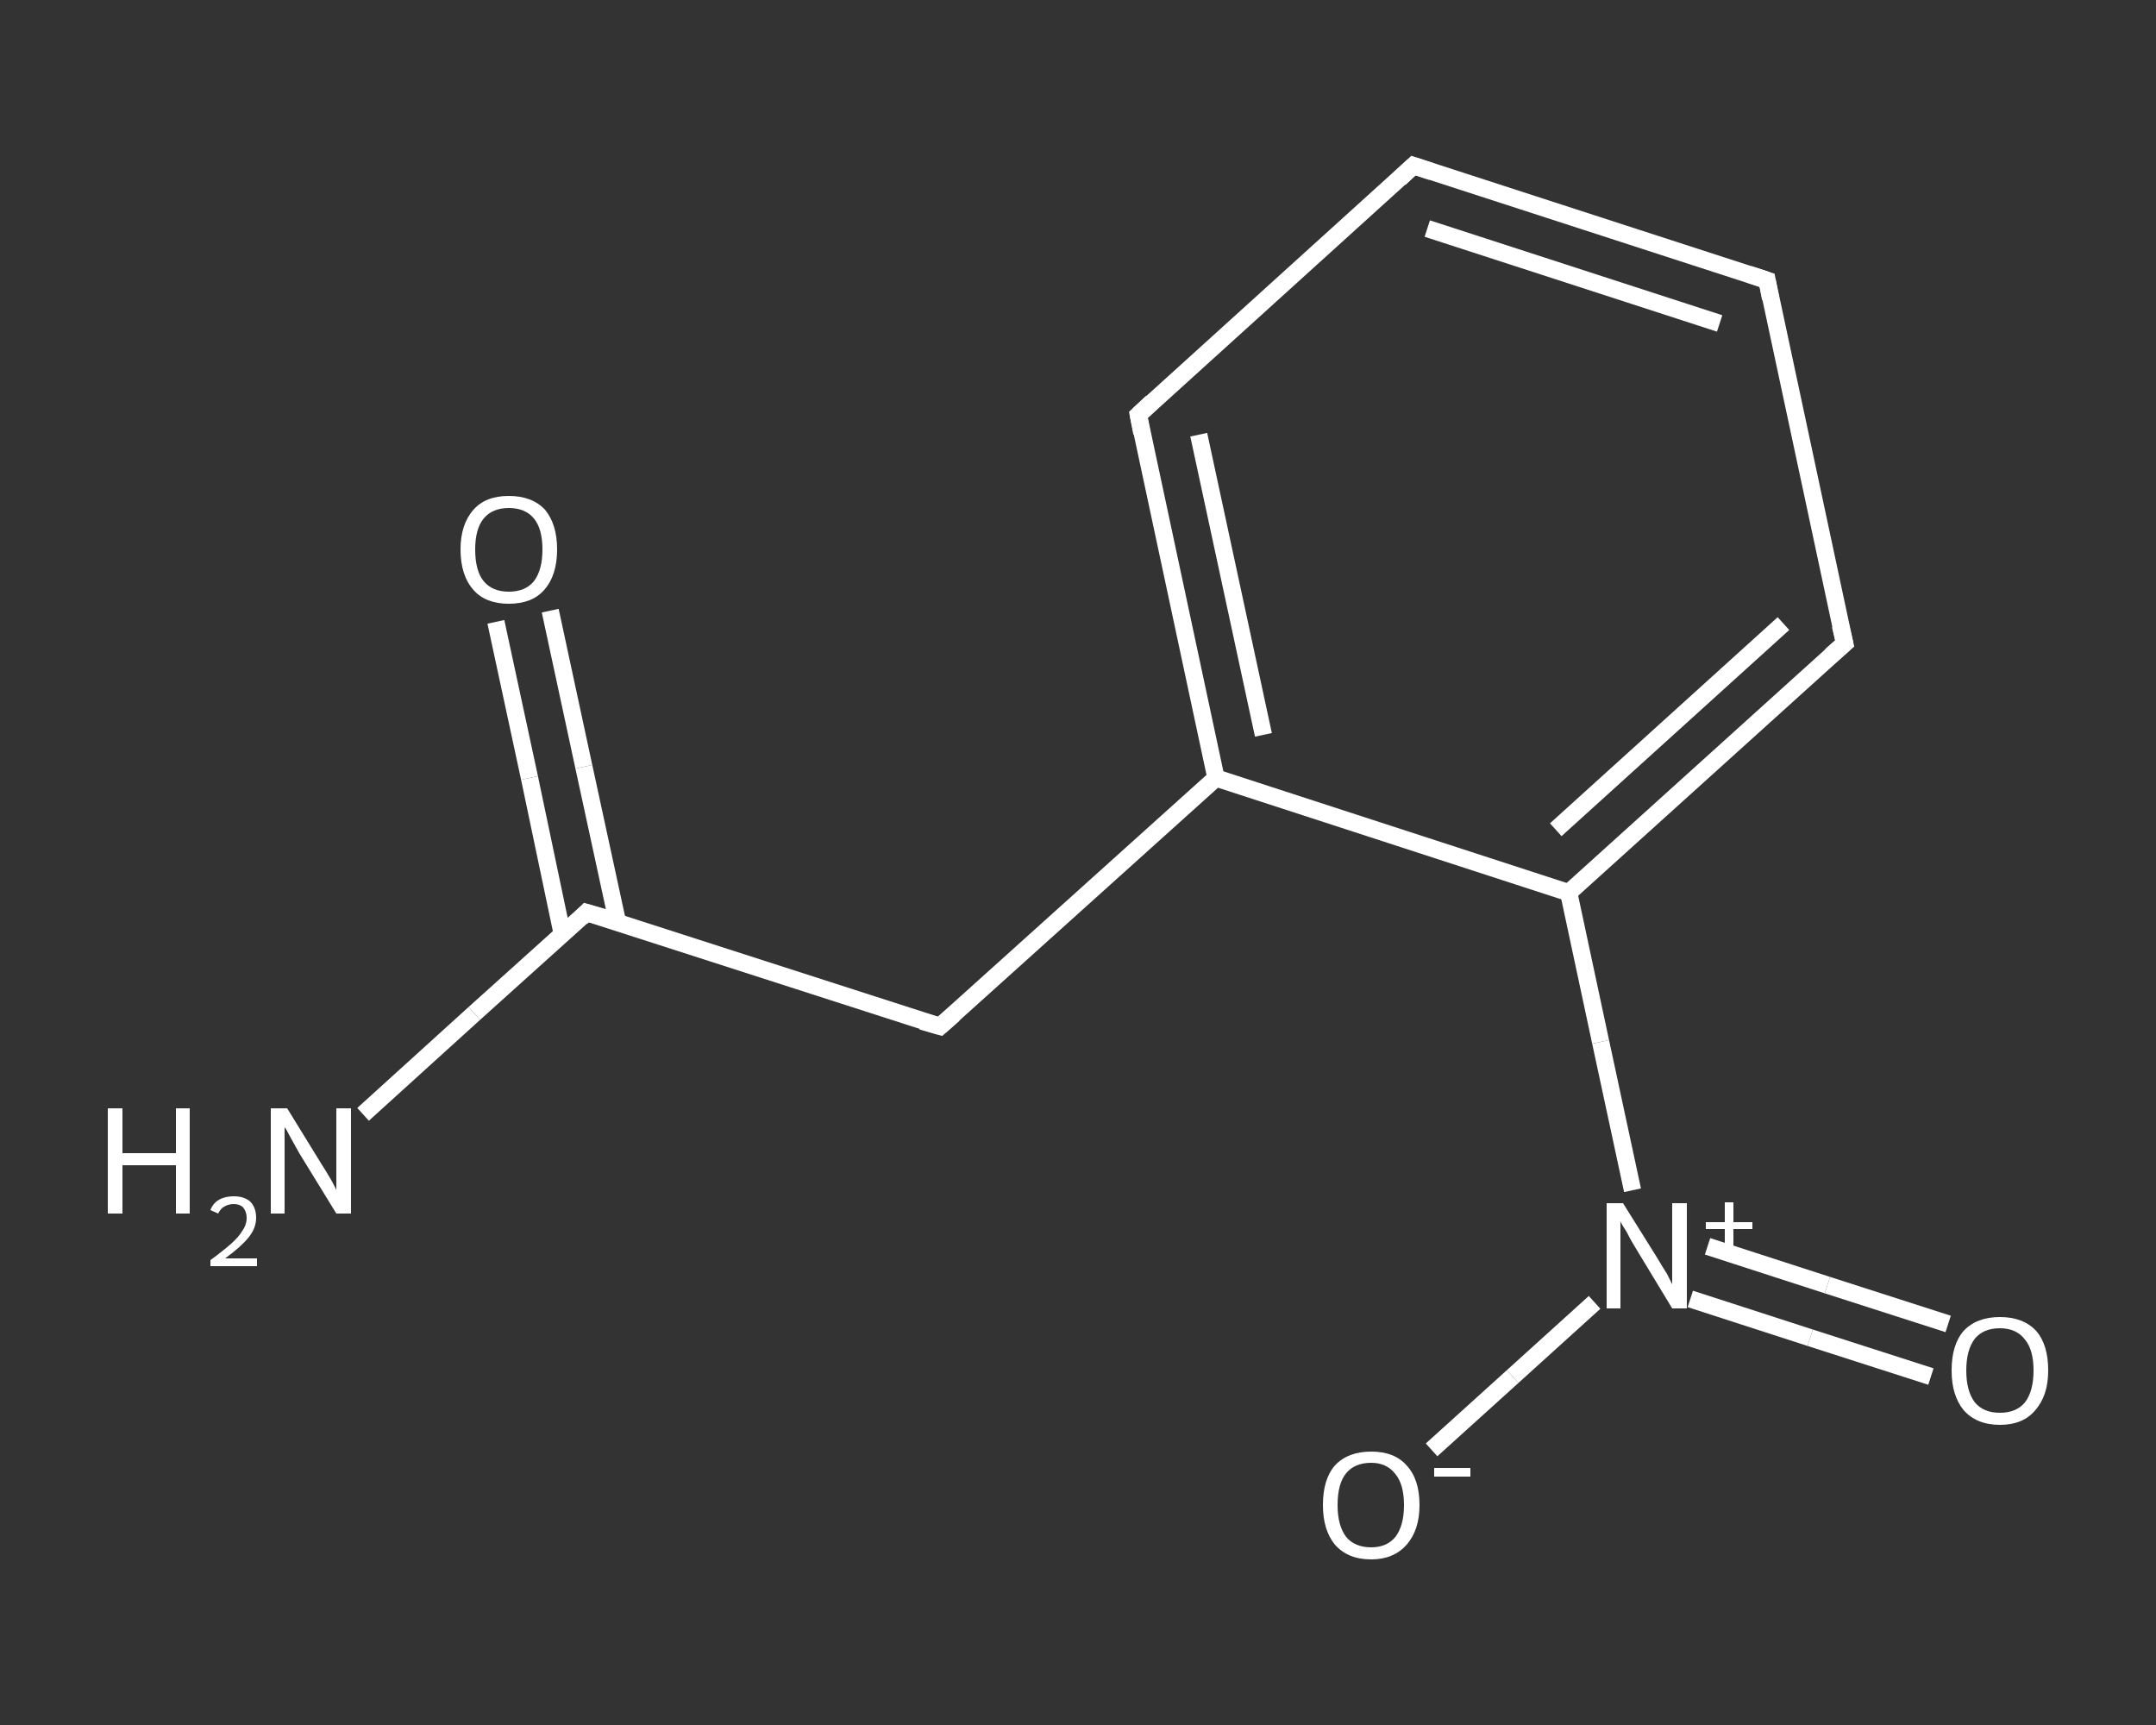 <?xml version='1.0' encoding='iso-8859-1'?>
<svg version='1.1' baseProfile='full'
              xmlns='http://www.w3.org/2000/svg'
                      xmlns:rdkit='http://www.rdkit.org/xml'
                      xmlns:xlink='http://www.w3.org/1999/xlink'
                  xml:space='preserve'
width='250px' height='200px' viewBox='0 0 250 200'>
<rect x="0" y="0" width="250" height="200" fill="#333333" stroke="none"/>
<!-- END OF HEADER -->
<rect style='opacity:1.0;fill:transparent;stroke:none' width='250.0' height='200.0' x='0.0' y='0.0'> </rect>
<path class='bond-0 atom-0 atom-1' d='M 42.1,129.2 L 55.0,117.5' style='fill:none;fill-rule:evenodd;stroke:#FFFFFF;stroke-width:2.0px;stroke-linecap:butt;stroke-linejoin:miter;stroke-opacity:1' />
<path class='bond-0 atom-0 atom-1' d='M 55.0,117.5 L 68.0,105.8' style='fill:none;fill-rule:evenodd;stroke:#FFFFFF;stroke-width:2.0px;stroke-linecap:butt;stroke-linejoin:miter;stroke-opacity:1' />
<path class='bond-1 atom-1 atom-2' d='M 71.6,106.9 L 67.7,88.9' style='fill:none;fill-rule:evenodd;stroke:#FFFFFF;stroke-width:2.0px;stroke-linecap:butt;stroke-linejoin:miter;stroke-opacity:1' />
<path class='bond-1 atom-1 atom-2' d='M 67.7,88.9 L 63.8,70.8' style='fill:none;fill-rule:evenodd;stroke:#FFFFFF;stroke-width:2.0px;stroke-linecap:butt;stroke-linejoin:miter;stroke-opacity:1' />
<path class='bond-1 atom-1 atom-2' d='M 65.2,108.3 L 61.4,90.2' style='fill:none;fill-rule:evenodd;stroke:#FFFFFF;stroke-width:2.0px;stroke-linecap:butt;stroke-linejoin:miter;stroke-opacity:1' />
<path class='bond-1 atom-1 atom-2' d='M 61.4,90.2 L 57.5,72.1' style='fill:none;fill-rule:evenodd;stroke:#FFFFFF;stroke-width:2.0px;stroke-linecap:butt;stroke-linejoin:miter;stroke-opacity:1' />
<path class='bond-2 atom-1 atom-3' d='M 68.0,105.8 L 109.0,119.0' style='fill:none;fill-rule:evenodd;stroke:#FFFFFF;stroke-width:2.0px;stroke-linecap:butt;stroke-linejoin:miter;stroke-opacity:1' />
<path class='bond-3 atom-3 atom-4' d='M 109.0,119.0 L 141.0,90.2' style='fill:none;fill-rule:evenodd;stroke:#FFFFFF;stroke-width:2.0px;stroke-linecap:butt;stroke-linejoin:miter;stroke-opacity:1' />
<path class='bond-4 atom-4 atom-5' d='M 141.0,90.2 L 132.0,48.1' style='fill:none;fill-rule:evenodd;stroke:#FFFFFF;stroke-width:2.0px;stroke-linecap:butt;stroke-linejoin:miter;stroke-opacity:1' />
<path class='bond-4 atom-4 atom-5' d='M 146.5,85.2 L 139.0,50.4' style='fill:none;fill-rule:evenodd;stroke:#FFFFFF;stroke-width:2.0px;stroke-linecap:butt;stroke-linejoin:miter;stroke-opacity:1' />
<path class='bond-5 atom-5 atom-6' d='M 132.0,48.1 L 163.9,19.2' style='fill:none;fill-rule:evenodd;stroke:#FFFFFF;stroke-width:2.0px;stroke-linecap:butt;stroke-linejoin:miter;stroke-opacity:1' />
<path class='bond-6 atom-6 atom-7' d='M 163.9,19.2 L 204.9,32.5' style='fill:none;fill-rule:evenodd;stroke:#FFFFFF;stroke-width:2.0px;stroke-linecap:butt;stroke-linejoin:miter;stroke-opacity:1' />
<path class='bond-6 atom-6 atom-7' d='M 165.5,26.5 L 199.4,37.5' style='fill:none;fill-rule:evenodd;stroke:#FFFFFF;stroke-width:2.0px;stroke-linecap:butt;stroke-linejoin:miter;stroke-opacity:1' />
<path class='bond-7 atom-7 atom-8' d='M 204.9,32.5 L 213.9,74.6' style='fill:none;fill-rule:evenodd;stroke:#FFFFFF;stroke-width:2.0px;stroke-linecap:butt;stroke-linejoin:miter;stroke-opacity:1' />
<path class='bond-8 atom-8 atom-9' d='M 213.9,74.6 L 181.9,103.5' style='fill:none;fill-rule:evenodd;stroke:#FFFFFF;stroke-width:2.0px;stroke-linecap:butt;stroke-linejoin:miter;stroke-opacity:1' />
<path class='bond-8 atom-8 atom-9' d='M 206.8,72.3 L 180.4,96.2' style='fill:none;fill-rule:evenodd;stroke:#FFFFFF;stroke-width:2.0px;stroke-linecap:butt;stroke-linejoin:miter;stroke-opacity:1' />
<path class='bond-9 atom-9 atom-10' d='M 181.9,103.5 L 185.6,120.8' style='fill:none;fill-rule:evenodd;stroke:#FFFFFF;stroke-width:2.0px;stroke-linecap:butt;stroke-linejoin:miter;stroke-opacity:1' />
<path class='bond-9 atom-9 atom-10' d='M 185.6,120.8 L 189.3,138.0' style='fill:none;fill-rule:evenodd;stroke:#FFFFFF;stroke-width:2.0px;stroke-linecap:butt;stroke-linejoin:miter;stroke-opacity:1' />
<path class='bond-10 atom-10 atom-11' d='M 196.0,150.6 L 209.9,155.1' style='fill:none;fill-rule:evenodd;stroke:#FFFFFF;stroke-width:2.0px;stroke-linecap:butt;stroke-linejoin:miter;stroke-opacity:1' />
<path class='bond-10 atom-10 atom-11' d='M 209.9,155.1 L 223.9,159.6' style='fill:none;fill-rule:evenodd;stroke:#FFFFFF;stroke-width:2.0px;stroke-linecap:butt;stroke-linejoin:miter;stroke-opacity:1' />
<path class='bond-10 atom-10 atom-11' d='M 198.0,144.5 L 211.9,149.0' style='fill:none;fill-rule:evenodd;stroke:#FFFFFF;stroke-width:2.0px;stroke-linecap:butt;stroke-linejoin:miter;stroke-opacity:1' />
<path class='bond-10 atom-10 atom-11' d='M 211.9,149.0 L 225.9,153.5' style='fill:none;fill-rule:evenodd;stroke:#FFFFFF;stroke-width:2.0px;stroke-linecap:butt;stroke-linejoin:miter;stroke-opacity:1' />
<path class='bond-11 atom-10 atom-12' d='M 184.9,151.0 L 175.4,159.6' style='fill:none;fill-rule:evenodd;stroke:#FFFFFF;stroke-width:2.0px;stroke-linecap:butt;stroke-linejoin:miter;stroke-opacity:1' />
<path class='bond-11 atom-10 atom-12' d='M 175.4,159.6 L 166.0,168.1' style='fill:none;fill-rule:evenodd;stroke:#FFFFFF;stroke-width:2.0px;stroke-linecap:butt;stroke-linejoin:miter;stroke-opacity:1' />
<path class='bond-12 atom-9 atom-4' d='M 181.9,103.5 L 141.0,90.2' style='fill:none;fill-rule:evenodd;stroke:#FFFFFF;stroke-width:2.0px;stroke-linecap:butt;stroke-linejoin:miter;stroke-opacity:1' />
<path d='M 67.4,106.4 L 68.0,105.8 L 70.1,106.4' style='fill:none;stroke:#FFFFFF;stroke-width:2.0px;stroke-linecap:butt;stroke-linejoin:miter;stroke-opacity:1;' />
<path d='M 106.9,118.4 L 109.0,119.0 L 110.6,117.6' style='fill:none;stroke:#FFFFFF;stroke-width:2.0px;stroke-linecap:butt;stroke-linejoin:miter;stroke-opacity:1;' />
<path d='M 132.4,50.2 L 132.0,48.1 L 133.6,46.6' style='fill:none;stroke:#FFFFFF;stroke-width:2.0px;stroke-linecap:butt;stroke-linejoin:miter;stroke-opacity:1;' />
<path d='M 162.3,20.7 L 163.9,19.2 L 166.0,19.9' style='fill:none;stroke:#FFFFFF;stroke-width:2.0px;stroke-linecap:butt;stroke-linejoin:miter;stroke-opacity:1;' />
<path d='M 202.8,31.8 L 204.9,32.5 L 205.3,34.6' style='fill:none;stroke:#FFFFFF;stroke-width:2.0px;stroke-linecap:butt;stroke-linejoin:miter;stroke-opacity:1;' />
<path d='M 213.4,72.5 L 213.9,74.6 L 212.3,76.0' style='fill:none;stroke:#FFFFFF;stroke-width:2.0px;stroke-linecap:butt;stroke-linejoin:miter;stroke-opacity:1;' />
<path class='atom-0' d='M 12.5 128.5
L 14.2 128.5
L 14.2 133.7
L 20.4 133.7
L 20.4 128.5
L 22.0 128.5
L 22.0 140.7
L 20.4 140.7
L 20.4 135.1
L 14.2 135.1
L 14.2 140.7
L 12.5 140.7
L 12.5 128.5
' fill='#FFFFFF'/>
<path class='atom-0' d='M 24.4 140.3
Q 24.7 139.5, 25.4 139.1
Q 26.1 138.7, 27.1 138.7
Q 28.3 138.7, 29.0 139.3
Q 29.7 140.0, 29.7 141.2
Q 29.7 142.4, 28.8 143.5
Q 27.9 144.6, 26.1 145.9
L 29.8 145.9
L 29.8 146.8
L 24.4 146.8
L 24.4 146.1
Q 25.9 145.0, 26.8 144.2
Q 27.7 143.4, 28.1 142.7
Q 28.6 142.0, 28.6 141.2
Q 28.6 140.5, 28.2 140.0
Q 27.8 139.6, 27.1 139.6
Q 26.5 139.6, 26.0 139.9
Q 25.6 140.1, 25.3 140.7
L 24.4 140.3
' fill='#FFFFFF'/>
<path class='atom-0' d='M 33.3 128.5
L 37.3 135.0
Q 37.7 135.6, 38.4 136.8
Q 39.0 137.9, 39.0 138.0
L 39.0 128.5
L 40.7 128.5
L 40.7 140.7
L 39.0 140.7
L 34.7 133.7
Q 34.2 132.8, 33.7 131.9
Q 33.2 130.9, 33.0 130.7
L 33.0 140.7
L 31.4 140.7
L 31.4 128.5
L 33.3 128.5
' fill='#FFFFFF'/>
<path class='atom-2' d='M 53.4 63.7
Q 53.4 60.8, 54.9 59.1
Q 56.3 57.5, 59.0 57.5
Q 61.7 57.5, 63.2 59.1
Q 64.6 60.8, 64.6 63.7
Q 64.6 66.7, 63.1 68.4
Q 61.7 70.0, 59.0 70.0
Q 56.3 70.0, 54.9 68.4
Q 53.4 66.7, 53.4 63.7
M 59.0 68.6
Q 60.9 68.6, 61.9 67.4
Q 62.9 66.1, 62.9 63.7
Q 62.9 61.3, 61.9 60.1
Q 60.9 58.9, 59.0 58.9
Q 57.1 58.9, 56.1 60.1
Q 55.1 61.3, 55.1 63.7
Q 55.1 66.2, 56.1 67.4
Q 57.1 68.6, 59.0 68.6
' fill='#FFFFFF'/>
<path class='atom-10' d='M 188.2 139.5
L 192.2 145.9
Q 192.6 146.6, 193.3 147.7
Q 193.9 148.9, 193.9 148.9
L 193.9 139.5
L 195.6 139.5
L 195.6 151.7
L 193.9 151.7
L 189.6 144.6
Q 189.1 143.8, 188.6 142.8
Q 188.0 141.9, 187.9 141.6
L 187.9 151.7
L 186.3 151.7
L 186.3 139.5
L 188.2 139.5
' fill='#FFFFFF'/>
<path class='atom-10' d='M 197.8 141.7
L 200.0 141.7
L 200.0 139.4
L 201.0 139.4
L 201.0 141.7
L 203.2 141.7
L 203.2 142.5
L 201.0 142.5
L 201.0 144.8
L 200.0 144.8
L 200.0 142.5
L 197.8 142.5
L 197.8 141.7
' fill='#FFFFFF'/>
<path class='atom-11' d='M 226.3 158.9
Q 226.3 155.9, 227.7 154.3
Q 229.2 152.7, 231.9 152.7
Q 234.6 152.7, 236.1 154.3
Q 237.5 155.9, 237.5 158.9
Q 237.5 161.8, 236.0 163.5
Q 234.6 165.2, 231.9 165.2
Q 229.2 165.2, 227.7 163.5
Q 226.3 161.8, 226.3 158.9
M 231.9 163.8
Q 233.8 163.8, 234.8 162.6
Q 235.8 161.3, 235.8 158.9
Q 235.8 156.5, 234.8 155.3
Q 233.8 154.0, 231.9 154.0
Q 230.0 154.0, 229.0 155.2
Q 228.0 156.5, 228.0 158.9
Q 228.0 161.3, 229.0 162.6
Q 230.0 163.8, 231.9 163.8
' fill='#FFFFFF'/>
<path class='atom-12' d='M 153.4 174.5
Q 153.4 171.5, 154.8 169.9
Q 156.3 168.3, 159.0 168.3
Q 161.7 168.3, 163.1 169.9
Q 164.6 171.5, 164.6 174.5
Q 164.6 177.4, 163.1 179.1
Q 161.6 180.8, 159.0 180.8
Q 156.3 180.8, 154.8 179.1
Q 153.4 177.4, 153.4 174.5
M 159.0 179.4
Q 160.8 179.4, 161.8 178.2
Q 162.8 176.9, 162.8 174.5
Q 162.8 172.1, 161.8 170.9
Q 160.8 169.6, 159.0 169.6
Q 157.1 169.6, 156.1 170.8
Q 155.1 172.0, 155.1 174.5
Q 155.1 176.9, 156.1 178.2
Q 157.1 179.4, 159.0 179.4
' fill='#FFFFFF'/>
<path class='atom-12' d='M 166.3 170.2
L 170.5 170.2
L 170.5 171.2
L 166.3 171.2
L 166.3 170.2
' fill='#FFFFFF'/>
</svg>
